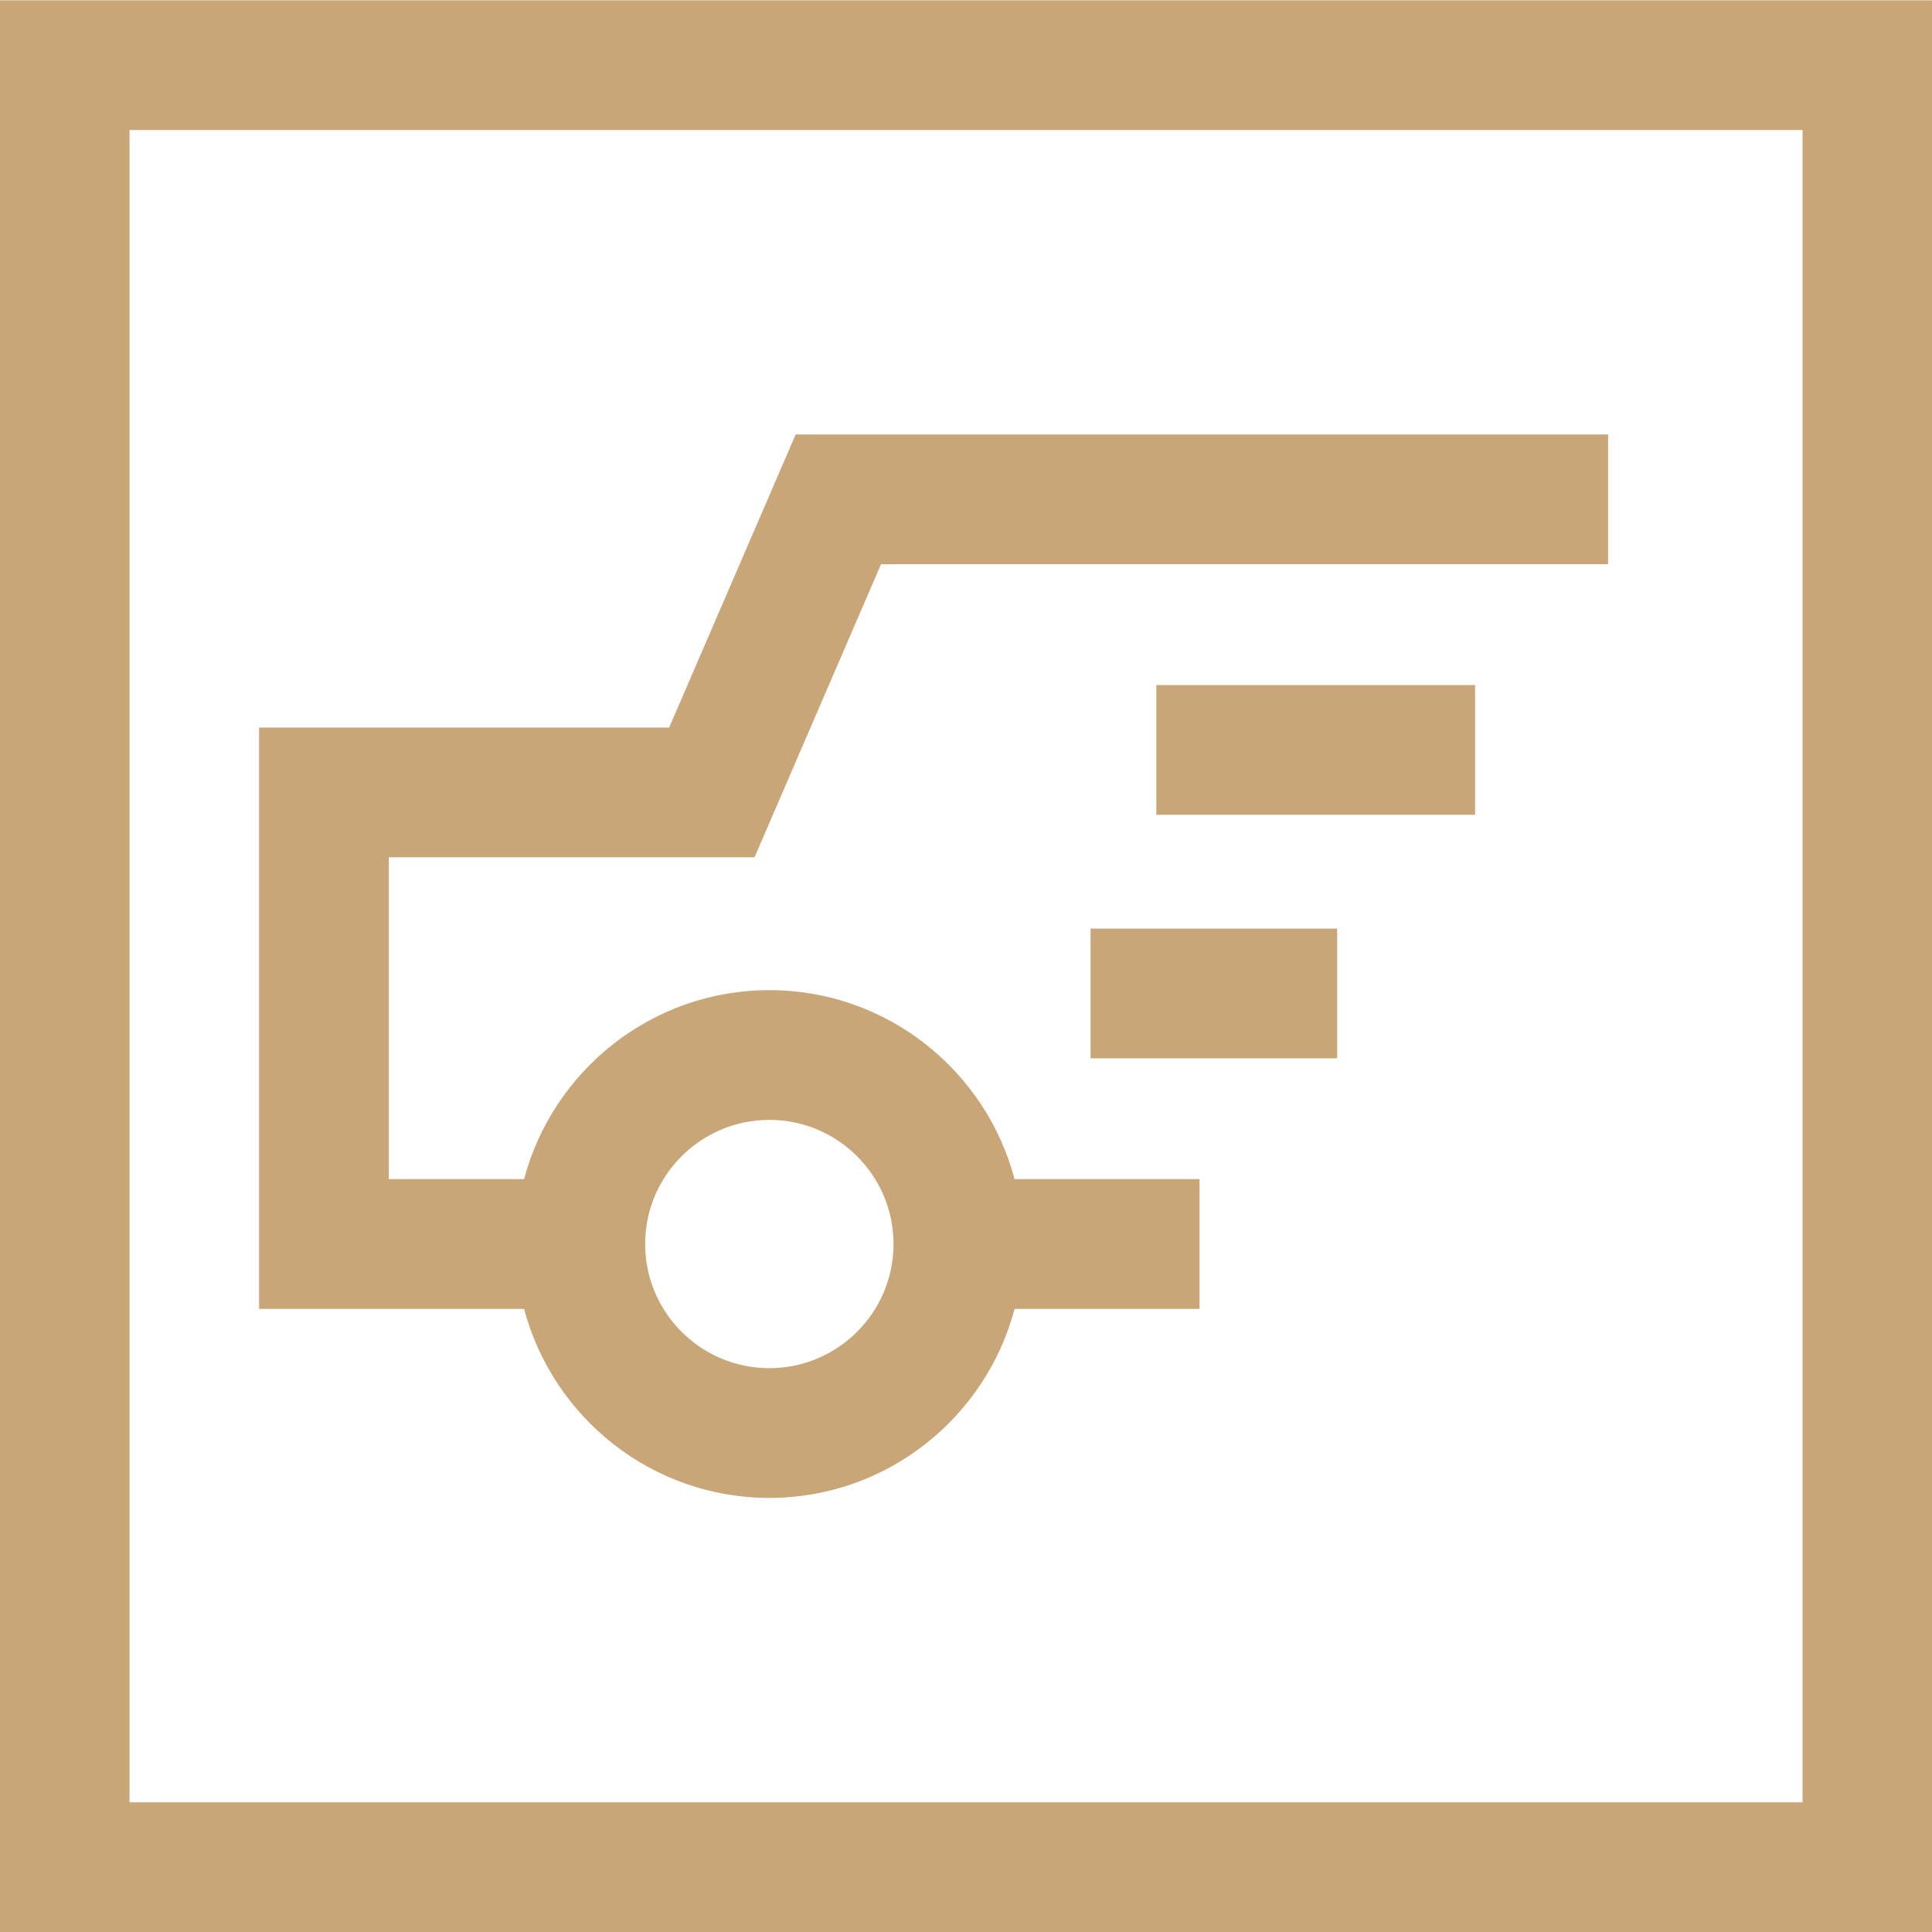<svg 
 xmlns="http://www.w3.org/2000/svg"
 xmlns:xlink="http://www.w3.org/1999/xlink"
 width="54px" height="54px">
<path fill-rule="evenodd" fill="rgb(201, 166, 120)"
 d="M-0.008,54.003 L-0.008,0.008 L54.009,0.008 L54.009,54.003 L-0.008,54.003 ZM50.382,3.634 L3.620,3.634 L3.620,50.376 L50.382,50.376 L50.382,3.634 ZM22.239,12.144 L44.947,12.144 L44.947,15.770 L24.625,15.770 L21.089,23.962 L10.868,23.962 L10.868,32.958 L14.648,32.958 C15.453,29.922 18.217,27.675 21.503,27.675 C24.789,27.675 27.554,29.922 28.358,32.958 L33.528,32.958 L33.528,36.584 L28.358,36.584 C27.554,39.620 24.789,41.867 21.503,41.867 C18.217,41.867 15.453,39.620 14.648,36.584 L7.241,36.584 L7.241,20.336 L18.703,20.336 L22.239,12.144 ZM21.503,38.241 C23.417,38.241 24.974,36.684 24.974,34.771 C24.974,32.858 23.417,31.301 21.503,31.301 C19.589,31.301 18.032,32.858 18.032,34.771 C18.032,36.684 19.589,38.241 21.503,38.241 ZM30.481,25.954 L37.374,25.954 L37.374,29.580 L30.481,29.580 L30.481,25.954 ZM32.320,19.148 L41.229,19.148 L41.229,22.774 L32.320,22.774 L32.320,19.148 Z"/>
</svg>
